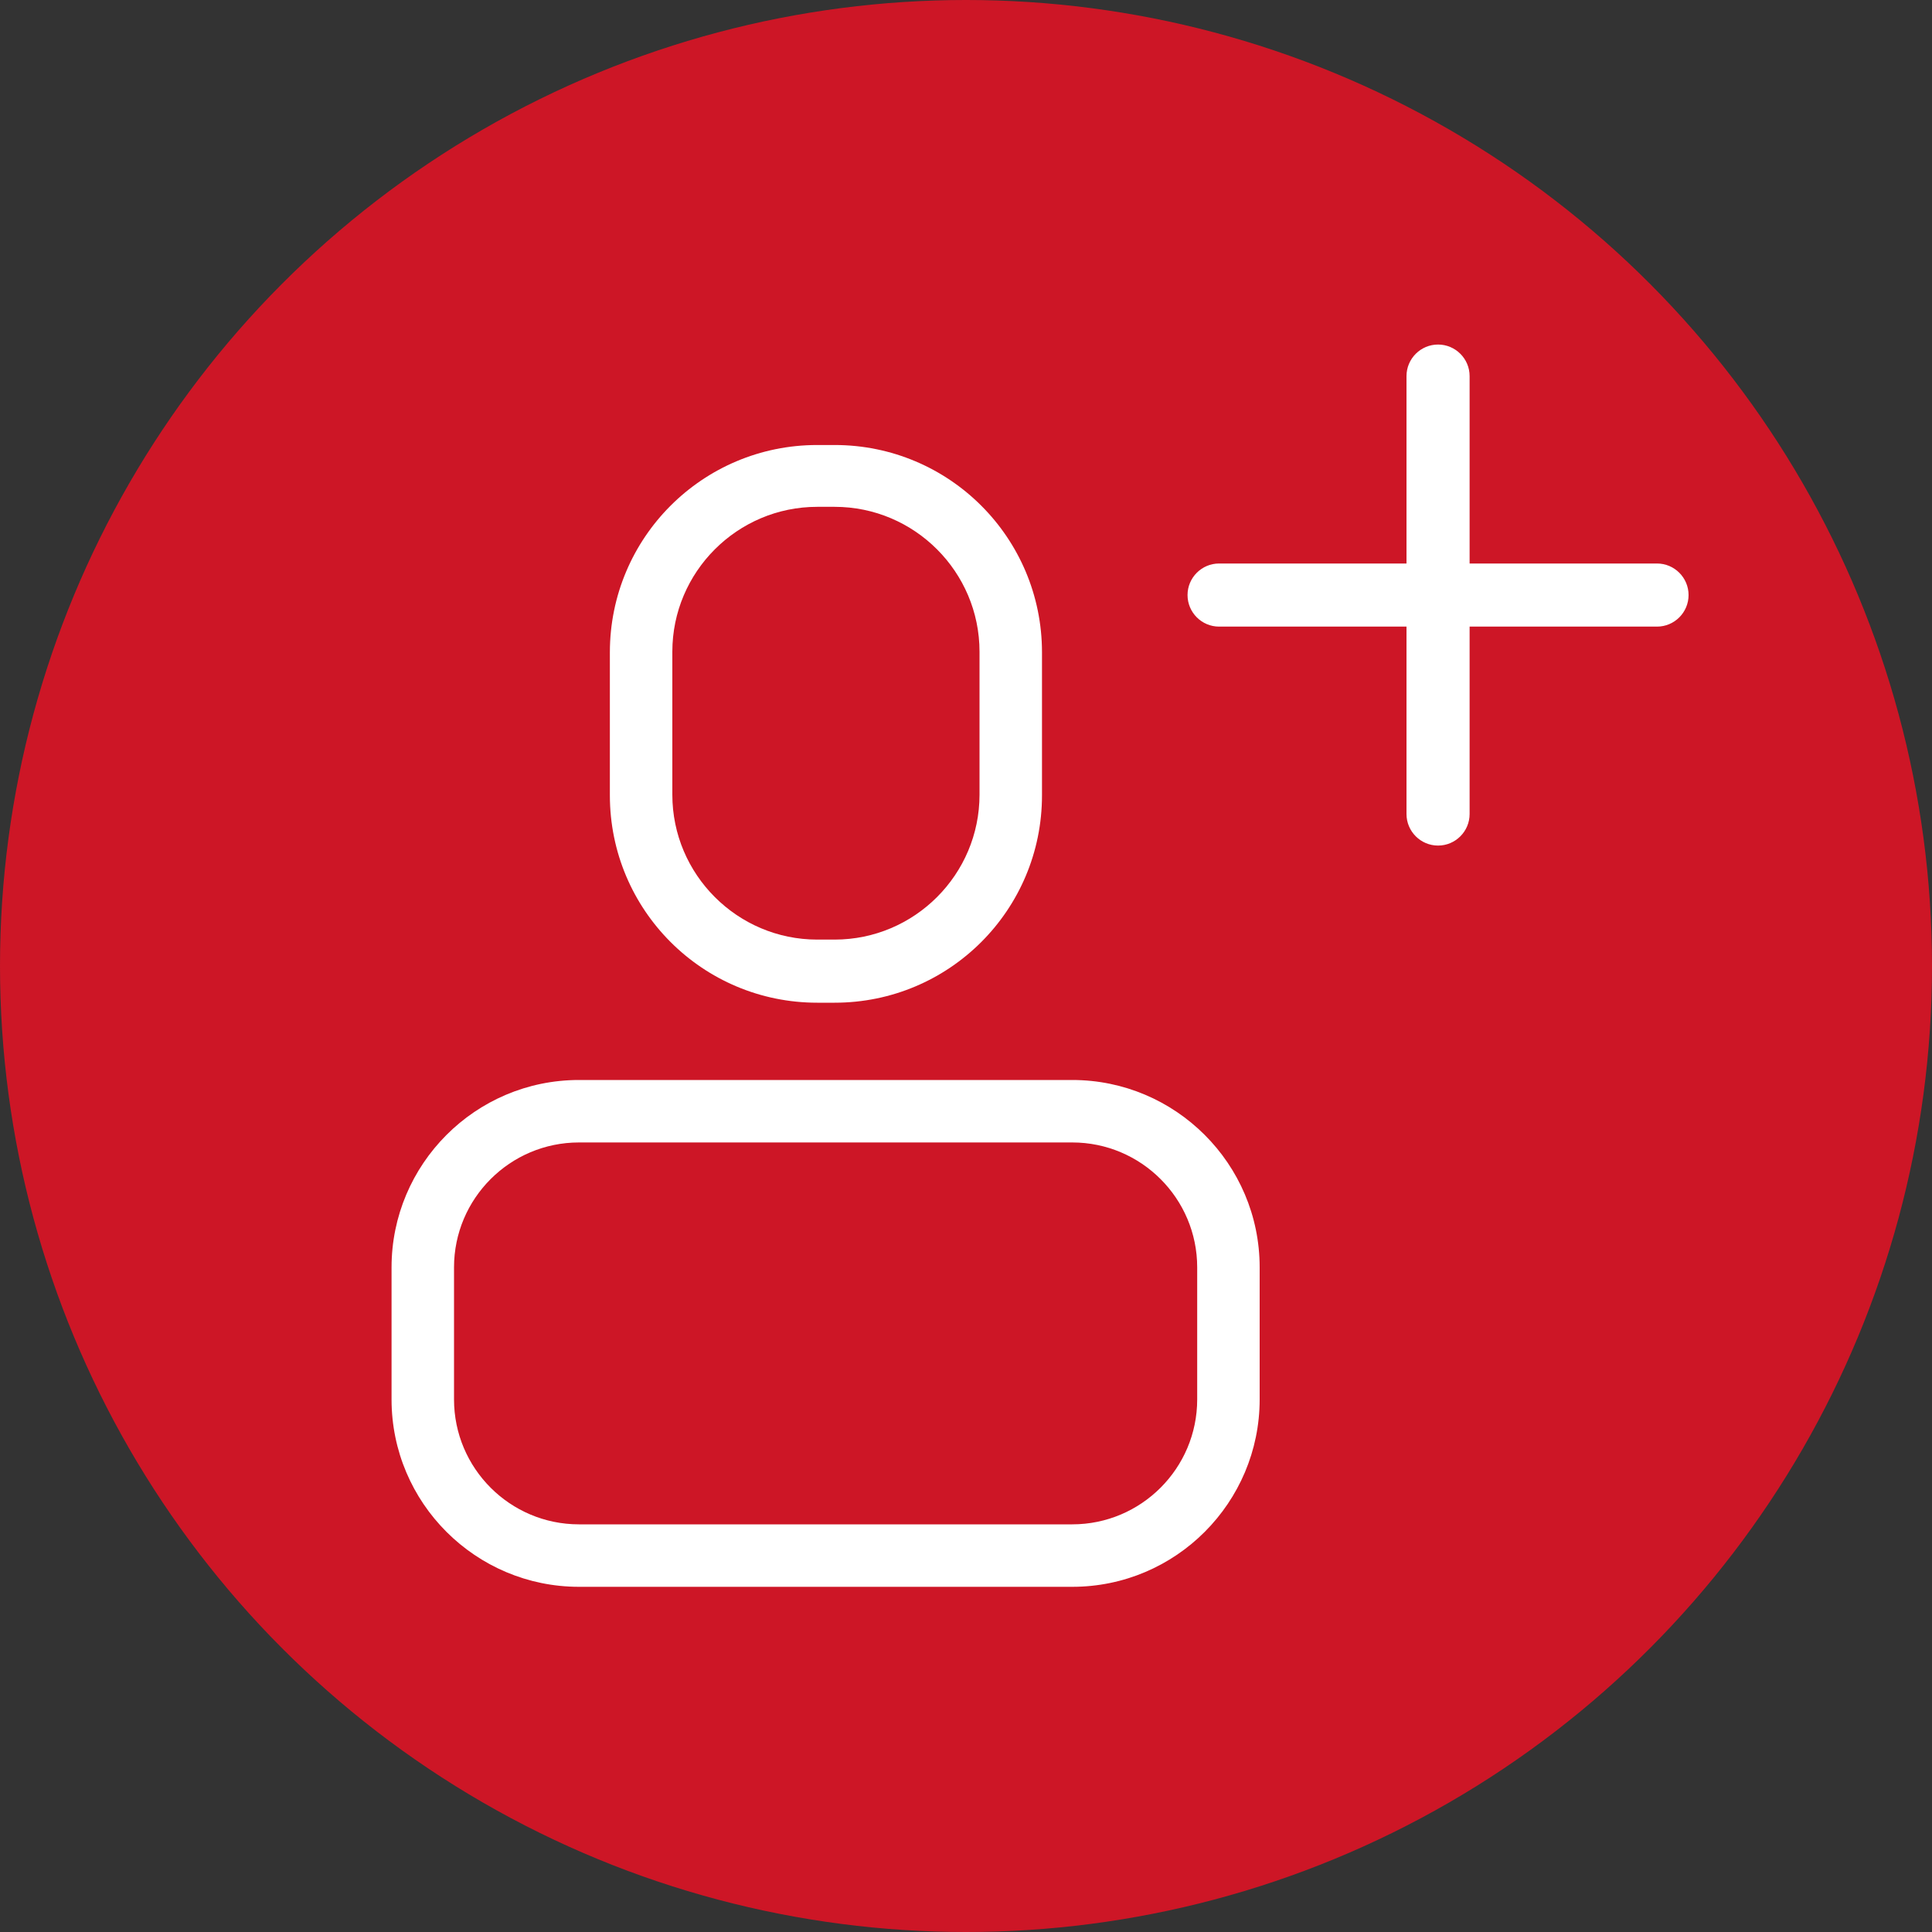 <?xml version="1.0" encoding="UTF-8"?>
<svg id="Livello_2" data-name="Livello 2" xmlns="http://www.w3.org/2000/svg" viewBox="0 0 30 30">
  <rect x="0" y="0" width="30" height="30" fill="#333333" stroke="none"/>
  <defs>
    <style>
      .cls-1 {
        fill: #cd1626;
      }

      .cls-1, .cls-2 {
        stroke-width: 0px;
      }

      .cls-2 {
        fill: #fff;
      }
    </style>
  </defs>
  <g id="Livello_1-2" data-name="Livello 1">
    <g>
      <circle class="cls-1" cx="15" cy="15" r="15"/>
      <path class="cls-2" d="M12.69,15.57h.27c1.78,0,3.22-1.44,3.22-3.22v-2.22c0-1.78-1.44-3.22-3.22-3.22h-.27c-1.78,0-3.22,1.44-3.22,3.22v2.22c0,1.78,1.44,3.22,3.22,3.22ZM10.44,10.12c0-1.24,1.01-2.25,2.25-2.25h.27c1.24,0,2.25,1.01,2.25,2.25v2.22c0,1.24-1.01,2.25-2.25,2.25h-.27c-1.24,0-2.25-1.01-2.25-2.25v-2.22ZM16.65,16.77h-7.66c-1.61,0-2.91,1.31-2.91,2.91v2.05c0,1.61,1.31,2.91,2.91,2.91h7.66c1.61,0,2.91-1.31,2.91-2.91v-2.05c0-1.61-1.31-2.91-2.91-2.91ZM18.59,21.73c0,1.07-.87,1.94-1.94,1.94h-7.66c-1.07,0-1.94-.87-1.94-1.94v-2.05c0-1.07.87-1.94,1.94-1.94h7.66c1.07,0,1.94.87,1.94,1.94v2.05ZM25.73,8.75h-2.91v-2.91c0-.27-.22-.49-.49-.49s-.49.22-.49.49v2.91h-2.91c-.27,0-.49.22-.49.49s.22.49.49.49h2.91v2.91c0,.27.22.49.49.49s.49-.22.49-.49v-2.91h2.91c.27,0,.49-.22.49-.49s-.22-.49-.49-.49Z"/>
    </g>
  </g>
</svg>